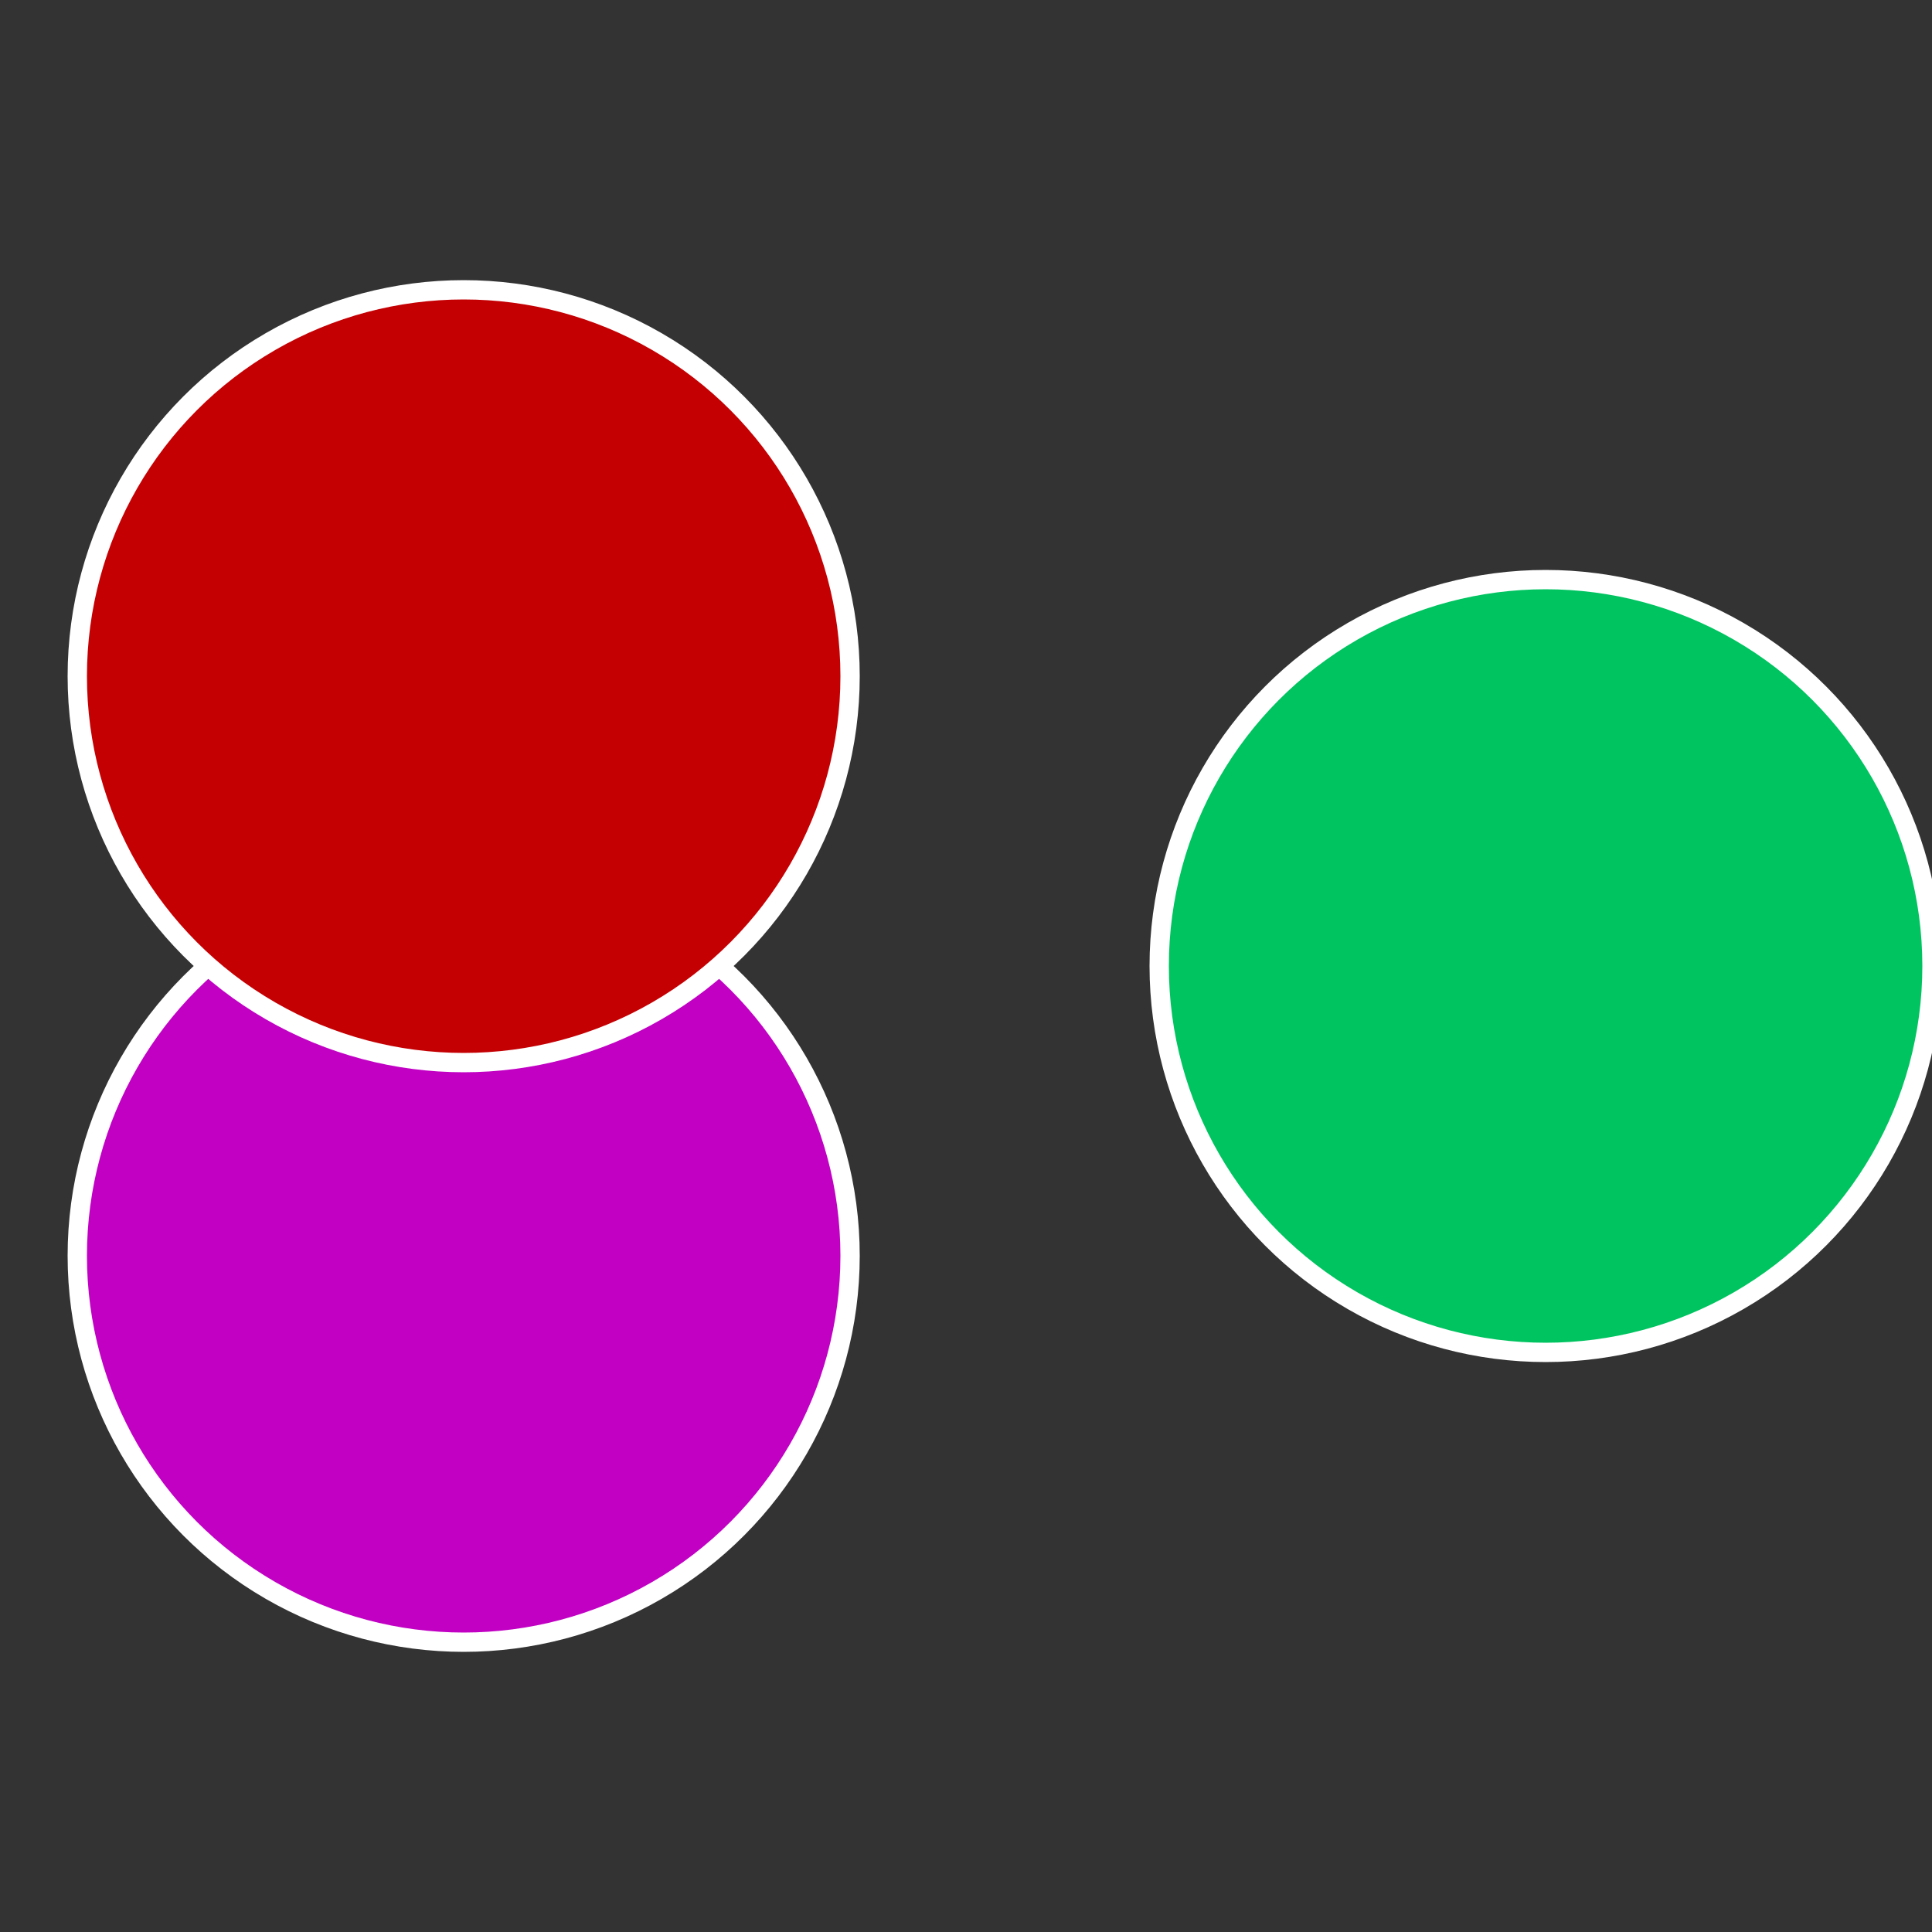 <?xml version="1.0" standalone="no"?>
<svg width="500" height="500" viewBox="-1 -1 2 2" xmlns="http://www.w3.org/2000/svg">
 
                <rect x="-1" y="-1" width="2" height="2" fill="#333333" stroke="none"/>
 
                <circle cx="0.6" cy="0" r="0.4" fill="#00c460" stroke="#fff" stroke-width="1%" />
             
                <circle cx="-0.52" cy="0.3" r="0.4" fill="#c100c4" stroke="#fff" stroke-width="1%" />
             
                <circle cx="-0.52" cy="-0.3" r="0.4" fill="#c40003" stroke="#fff" stroke-width="1%" />
            </svg>
